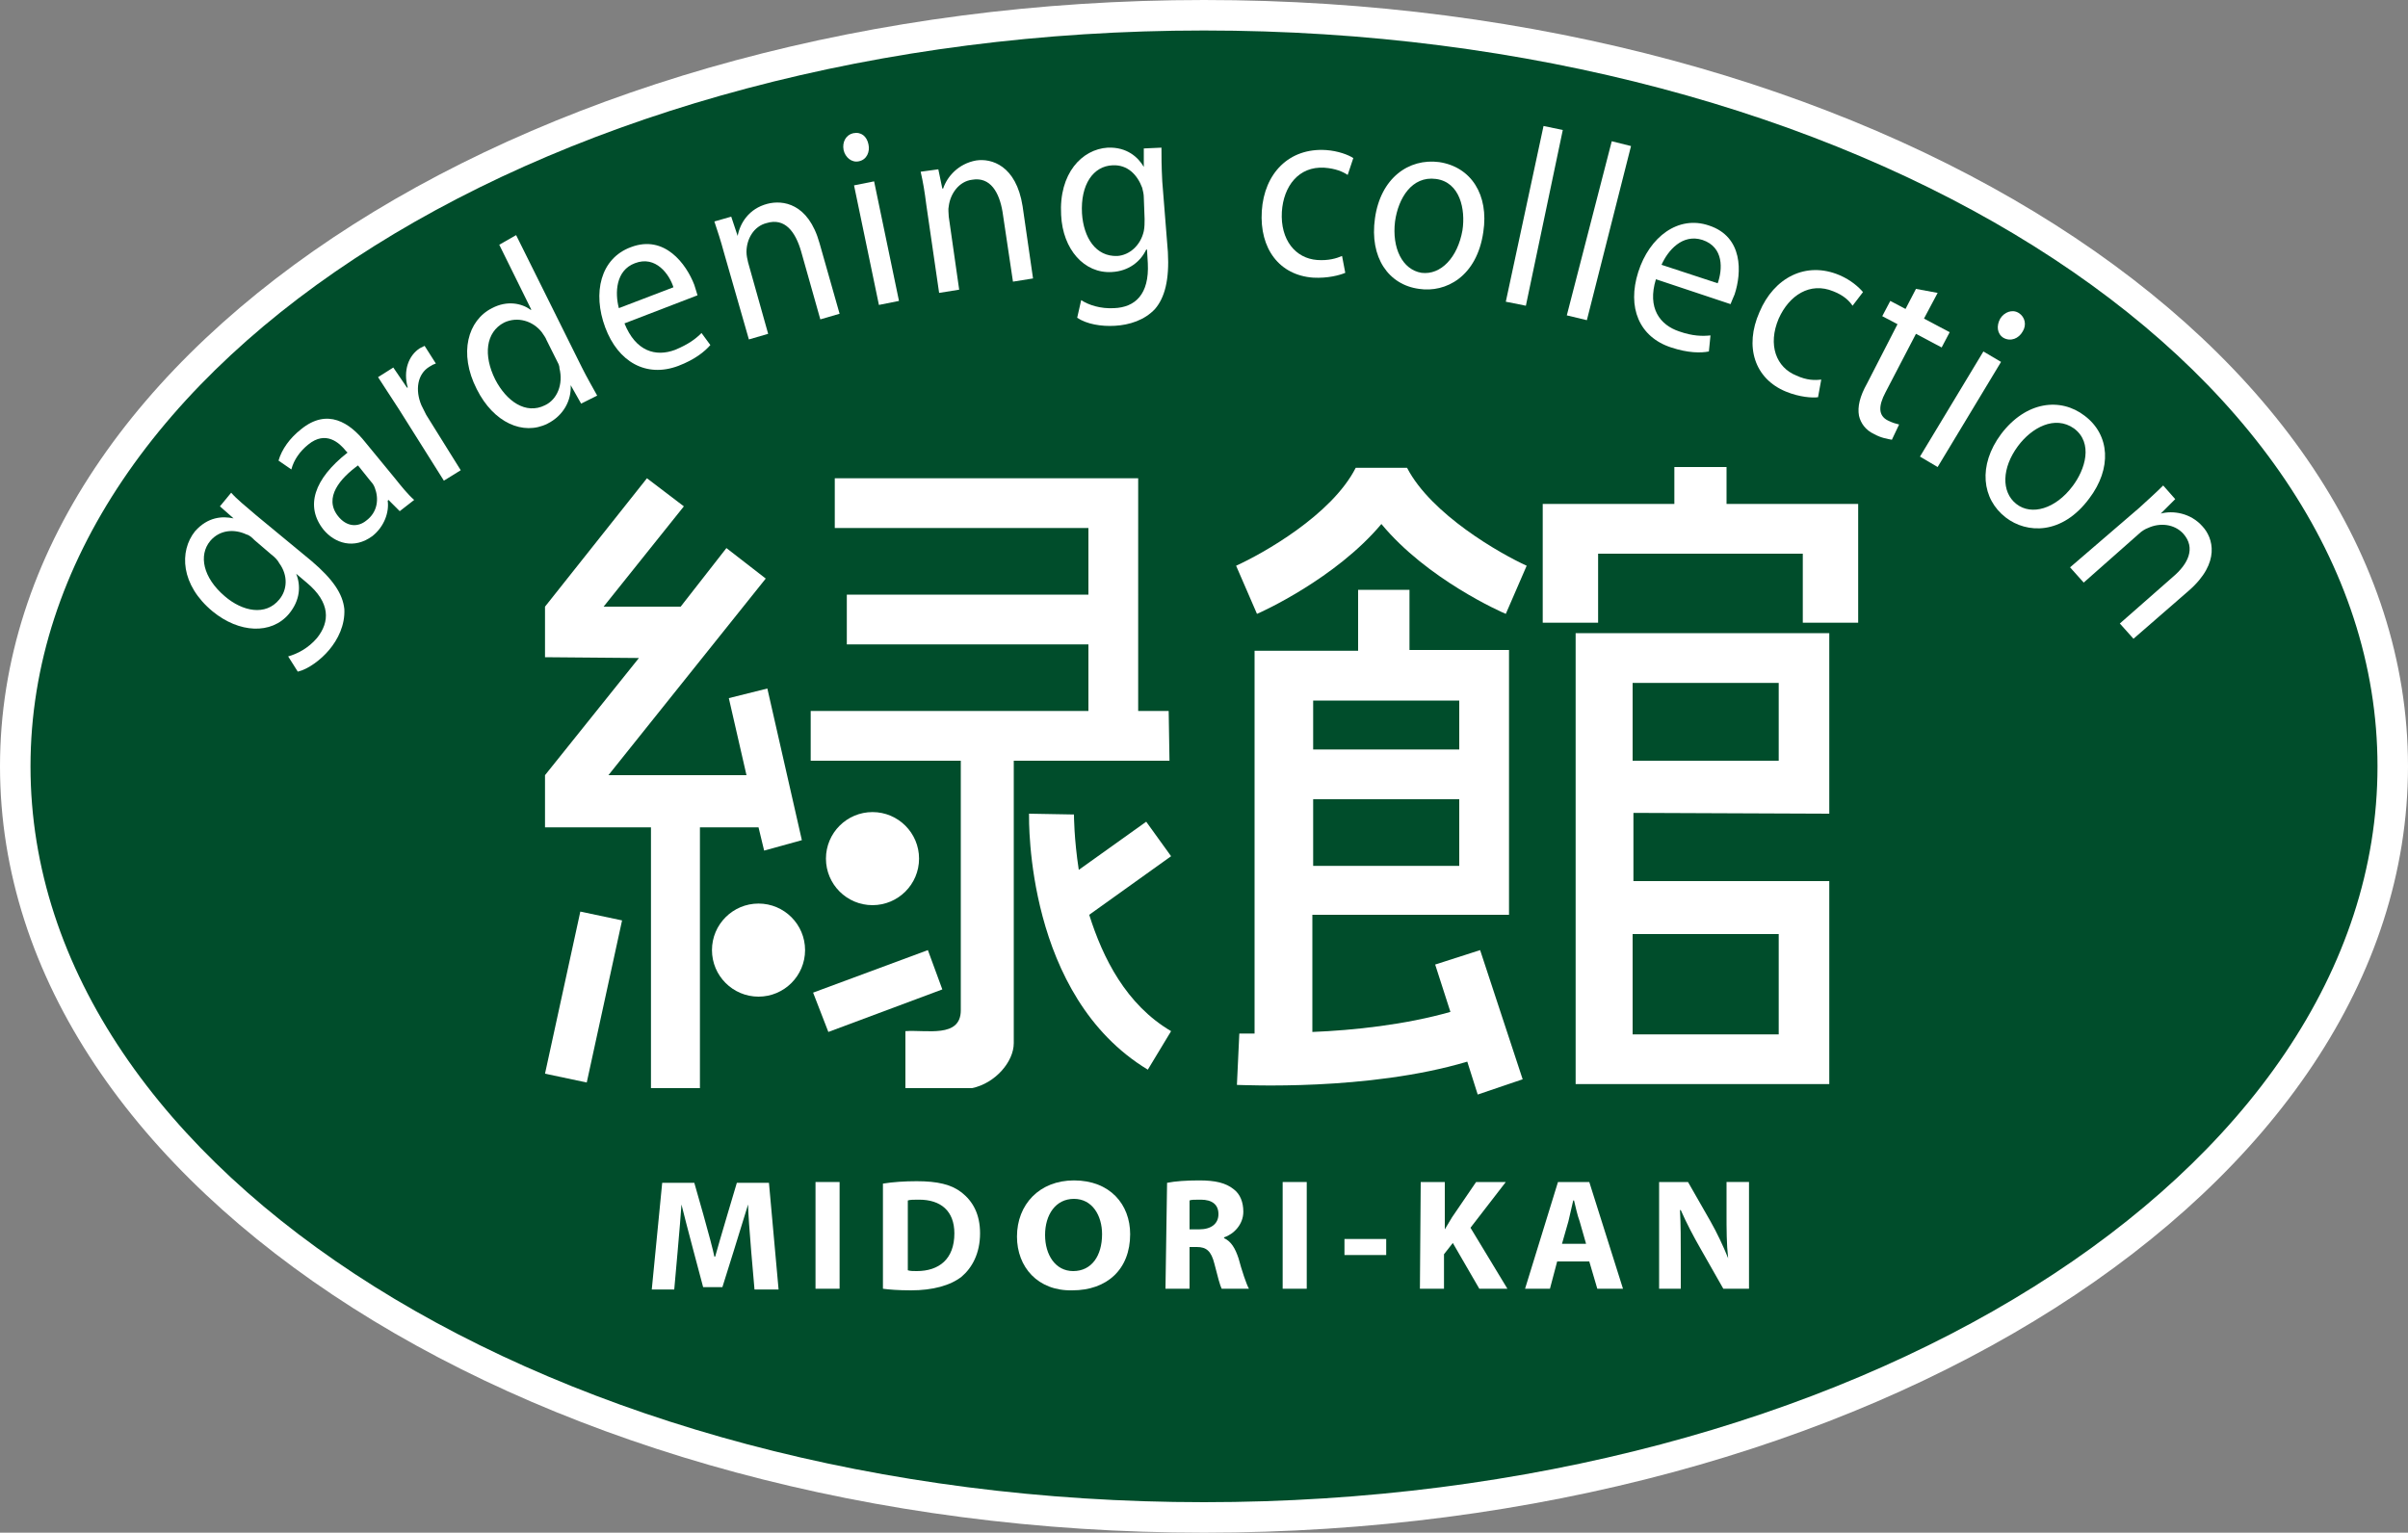 ﻿<?xml version="1.0" encoding="utf-8"?>
<!-- Generator: Adobe Illustrator 23.1.0, SVG Export Plug-In . SVG Version: 6.00 Build 0)  -->
<svg version="1.1" id="レイヤー_1" xmlns="http://www.w3.org/2000/svg" xmlns:xlink="http://www.w3.org/1999/xlink" x="0px"
	 y="0px" viewBox="0 0 300 191" style="enable-background:new 0 0 300 191;" xml:space="preserve">
<rect x="0" y="0" width="300" height="191" fill="#808080" stroke="none"/>
<style type="text/css">
	.st0{fill:#FFFFFF;}
	.st1{fill:#004D2B;}
</style>
<g>
	<g>
		<path class="st0" d="M150,0C67.3,0,0,42.8,0,95.5S67.3,191,150,191s150-42.8,150-95.5S232.7,0,150,0"/>
		<path class="st1" d="M150,187.2c80.7,0,146.2-41,146.2-91.7c0-50.6-65.4-91.7-146.2-91.7S3.8,44.9,3.8,95.5S69.3,187.2,150,187.2"
			/>
		<path class="st0" d="M33.8,69.1c0.4,0.3,0.8,0.7,1,1.1c1.1,1.5,1,3.3,0,4.5c-1.7,2.1-4.6,1.5-6.8-0.4c-2.7-2.3-3.3-5.1-1.8-6.9
			c1.2-1.4,3-1.5,4.5-0.8c0.4,0.1,0.7,0.4,1,0.7L33.8,69.1z M31.9,64.2c-1.4-1.2-2.4-2-3.1-2.8l-1.4,1.7l1.7,1.5l0,0
			c-1.4-0.3-3.2-0.2-4.8,1.6c-2,2.5-1.8,6.7,2.2,10c3.3,2.7,7.3,2.9,9.5,0.3c1.4-1.7,1.5-3.5,0.9-5l0,0l1.3,1.1
			c3,2.5,2.9,4.9,1.3,6.9c-1.1,1.3-2.5,2-3.6,2.3l1.2,1.9c1.3-0.3,2.9-1.5,3.9-2.7c1.1-1.3,2-3.1,1.9-5.1c-0.2-1.9-1.4-3.7-4.1-6
			L31.9,64.2z"/>
		<path class="st0" d="M46.2,60c0.2,0.2,0.4,0.5,0.5,0.8c0.5,1.3,0.4,3-1.1,4.1c-1,0.8-2.4,0.8-3.5-0.6c-1.8-2.3,0.3-4.7,2.5-6.3
			L46.2,60z M45.5,55.1c-1.9-2.4-4.7-4.3-8-1.6c-1.4,1.1-2.4,2.5-2.8,3.9l1.6,1.1c0.3-1.2,1.1-2.3,2.1-3.1c2.2-1.8,3.9-0.2,4.7,0.8
			l0.2,0.2c-4.2,3.3-5.3,6.7-3,9.6c1.4,1.7,3.8,2.5,6.1,0.8c1.5-1.2,2.1-3,1.9-4.4l0.1-0.1l1.4,1.4l1.8-1.4
			c-0.8-0.7-1.6-1.7-2.4-2.7L45.5,55.1z"/>
		<path class="st0" d="M49.7,51c-1-1.5-1.8-2.8-2.6-4l1.9-1.2l1.7,2.5h0.1c-0.6-2.1,0.1-4,1.5-4.9c0.2-0.1,0.4-0.2,0.6-0.3l1.4,2.2
			c-0.3,0.1-0.5,0.2-0.8,0.4c-1.5,0.9-1.8,2.9-1,4.8c0.2,0.4,0.4,0.8,0.6,1.2l4.3,6.9l-2.1,1.3L49.7,51z"/>
		<path class="st0" d="M69.3,44.8c0.2,0.4,0.4,0.7,0.4,1.1c0.5,2-0.3,3.9-1.8,4.6c-2.4,1.2-4.8-0.5-6.2-3.2c-1.5-3-1.2-5.9,1.1-7.1
			c1.7-0.8,3.6-0.2,4.7,1.2c0.2,0.3,0.5,0.7,0.6,1L69.3,44.8z M62.2,30.5l4,8.1h-0.1c-1.1-0.8-2.9-1.2-4.8-0.2
			c-3,1.5-4.2,5.6-1.9,10.1c2.1,4.2,5.8,5.8,8.8,4.3c2-1,3-2.9,2.9-4.8l0,0l1.3,2.3l2-1c-0.5-0.9-1.3-2.3-1.9-3.5l-8.2-16.5
			L62.2,30.5z"/>
		<path class="st0" d="M77.1,38.4c-0.5-1.9-0.4-4.7,2-5.6c2.6-1,4.3,1.4,4.8,3L77.1,38.4z M86.9,36.8c-0.1-0.3-0.2-0.7-0.4-1.3
			c-1-2.6-3.7-6.3-7.9-4.7c-3.8,1.4-4.8,5.7-3.2,10c1.6,4.3,5.1,6.3,9.1,4.8c2.1-0.8,3.3-1.8,4-2.6l-1.1-1.5
			c-0.7,0.7-1.6,1.4-3.3,2.1c-2.4,0.9-4.9,0.2-6.3-3.3L86.9,36.8z"/>
		<path class="st0" d="M90.2,31.5c-0.4-1.5-0.8-2.7-1.2-3.9l2.1-0.6l0.8,2.4l0,0c0.3-1.6,1.4-3.4,3.7-4c1.9-0.5,5.1-0.1,6.5,4.9
			l2.5,8.8l-2.4,0.7l-2.4-8.5c-0.7-2.4-2-4.2-4.3-3.5c-1.6,0.4-2.5,2-2.5,3.6c0,0.4,0.1,0.9,0.2,1.3l2.5,8.9l-2.4,0.7L90.2,31.5z"/>
		<path class="st0" d="M109.5,38l-3.1-14.9l2.5-0.5l3.1,14.9L109.5,38z M107,20.1c-0.9,0.2-1.7-0.5-1.9-1.4c-0.2-1,0.3-1.9,1.2-2.1
			c1-0.2,1.7,0.4,1.9,1.4C108.4,18.9,108,19.9,107,20.1L107,20.1z"/>
		<path class="st0" d="M115.4,25.5c-0.2-1.6-0.4-2.8-0.7-4.1l2.2-0.3l0.5,2.4h0.1c0.5-1.5,1.9-3.1,4.1-3.5c1.9-0.3,5,0.6,5.8,5.7
			l1.3,9l-2.5,0.4l-1.3-8.7c-0.4-2.4-1.5-4.4-3.8-4c-1.6,0.2-2.7,1.7-2.9,3.3c-0.1,0.4,0,0.9,0,1.3l1.3,9.1l-2.5,0.4L115.4,25.5z"/>
		<path class="st0" d="M142.6,27.3c0,0.5,0,1-0.1,1.5c-0.4,1.8-1.8,3-3.3,3.1c-2.7,0.1-4.2-2.3-4.4-5.3c-0.2-3.6,1.4-5.9,3.8-6
			c1.9-0.1,3.1,1.2,3.7,2.8c0.1,0.4,0.2,0.8,0.2,1.2L142.6,27.3z M144.8,22.6c-0.1-1.9-0.1-3.1-0.1-4.2l-2.2,0.1v2.3l0,0
			c-0.7-1.2-2.1-2.5-4.5-2.4c-3.2,0.2-6.1,3.2-5.8,8.4c0.2,4.3,2.9,7.3,6.3,7.1c2.1-0.1,3.6-1.3,4.3-2.8h0.1l0.1,1.7
			c0.2,3.9-1.6,5.5-4.2,5.6c-1.7,0.1-3.2-0.4-4.1-1l-0.5,2.2c1.2,0.8,3,1.1,4.7,1c1.8-0.1,3.7-0.7,5-2.1c1.2-1.4,1.8-3.6,1.6-7.1
			L144.8,22.6z"/>
		<path class="st0" d="M167.6,34c-0.7,0.3-2.2,0.7-4,0.6c-4.2-0.3-6.7-3.6-6.4-8.3c0.3-4.7,3.4-7.9,8-7.6c1.5,0.1,2.8,0.6,3.4,1
			l-0.7,2.1c-0.6-0.4-1.5-0.8-2.9-0.9c-3.2-0.2-5.1,2.3-5.3,5.5c-0.2,3.5,1.7,5.8,4.4,6c1.4,0.1,2.4-0.2,3.1-0.5L167.6,34z"/>
		<path class="st0" d="M177.1,34c-2.4-0.4-3.7-3.1-3.3-6.4c0.4-2.9,2.1-5.7,5.1-5.3c3,0.4,3.7,3.8,3.3,6.4
			C181.6,32.1,179.5,34.3,177.1,34L177.1,34z M176.8,36c3.3,0.5,7.2-1.5,8-7.1c0.7-4.6-1.5-8.1-5.5-8.7c-3.8-0.5-7.3,2-8,7
			C170.6,32.1,173,35.5,176.8,36L176.8,36z"/>
		<polygon class="st0" points="192.3,15.7 194.7,16.2 190.1,38.1 187.6,37.6 		"/>
		<polygon class="st0" points="200.8,17.6 203.2,18.2 197.7,39.9 195.2,39.3 		"/>
		<path class="st0" d="M207,33c0.8-1.8,2.6-3.9,5.1-3.1c2.7,0.9,2.5,3.7,1.9,5.4L207,33z M215.6,37.9c0.1-0.3,0.3-0.7,0.5-1.2
			c0.9-2.7,1.1-7.2-3.2-8.6c-3.8-1.3-7.4,1.4-8.8,5.8c-1.4,4.4,0.1,8.1,4.1,9.4c2.1,0.7,3.7,0.7,4.7,0.5l0.2-2
			c-1,0.1-2.2,0.1-3.9-0.5c-2.4-0.8-4-2.9-2.9-6.5L215.6,37.9z"/>
		<path class="st0" d="M226.5,49.5c-0.7,0.1-2.3,0-4-0.7c-3.9-1.6-5.2-5.6-3.3-9.9c1.8-4.3,5.8-6.4,10-4.6c1.4,0.6,2.4,1.5,2.9,2.1
			l-1.3,1.7c-0.4-0.6-1.1-1.3-2.4-1.8c-2.9-1.2-5.5,0.5-6.8,3.4c-1.4,3.3-0.3,6.1,2.2,7.1c1.3,0.6,2.3,0.6,3.1,0.5L226.5,49.5z"/>
		<path class="st0" d="M241.4,36.5l-1.7,3.2l3.2,1.7l-1,1.9l-3.2-1.7l-3.8,7.3c-0.9,1.7-0.9,2.9,0.3,3.5c0.6,0.3,1,0.4,1.4,0.5
			l-0.9,1.9c-0.5-0.1-1.3-0.2-2.2-0.7c-1.1-0.5-1.7-1.4-1.9-2.3c-0.2-1.1,0.1-2.4,1-4l3.8-7.4l-1.9-1l1-1.9l1.9,1l1.3-2.5
			L241.4,36.5z"/>
		<path class="st0" d="M239.2,56.9l7.9-13.1l2.2,1.3l-7.9,13.1L239.2,56.9z M249.6,42.1c-0.8-0.5-0.9-1.5-0.4-2.4
			c0.5-0.8,1.5-1.2,2.3-0.7s1,1.5,0.5,2.3C251.5,42.2,250.5,42.6,249.6,42.1L249.6,42.1z"/>
		<path class="st0" d="M251.2,62.8c-1.9-1.5-1.8-4.5,0.2-7.2c1.7-2.3,4.6-3.9,7-2.2c2.4,1.8,1.4,5.1-0.2,7.2
			C256.1,63.4,253.1,64.3,251.2,62.8L251.2,62.8z M249.9,64.5c2.6,2,7,2.2,10.4-2.4c2.8-3.7,2.6-7.9-0.6-10.3
			c-3-2.3-7.3-1.8-10.4,2.3C246.4,58,246.9,62.2,249.9,64.5L249.9,64.5z"/>
		<path class="st0" d="M266.5,63.3c1.2-1.1,2.1-1.9,3-2.8l1.5,1.7l-1.8,1.8l0,0c1.5-0.4,3.7-0.1,5.2,1.6c1.3,1.4,2.3,4.5-1.7,8
			l-6.9,6l-1.7-1.9l6.6-5.8c1.9-1.6,2.9-3.6,1.3-5.4c-1.1-1.2-2.9-1.4-4.4-0.7c-0.3,0.1-0.8,0.4-1.1,0.7l-6.9,6.1l-1.7-1.9
			L266.5,63.3z"/>
		<polygon class="st0" points="90.8,87 93,96.6 75.8,96.6 95.4,72.1 90.5,68.3 84.8,75.6 75.2,75.6 85.2,63.1 80.6,59.6 67.9,75.6 
			67.9,81.9 79.6,82 67.9,96.6 67.9,103.1 81.1,103.1 81.1,135.6 87.2,135.6 87.2,103.1 94.5,103.1 95.2,106 99.9,104.7 95.6,85.8 
					"/>
		<polygon class="st0" points="73.1,134.9 77.5,114.7 72.3,113.6 67.9,133.8 		"/>
		<path class="st0" d="M114.5,107c0,3.2-2.6,5.8-5.8,5.8s-5.8-2.6-5.8-5.8s2.6-5.8,5.8-5.8S114.5,103.8,114.5,107"/>
		<path class="st0" d="M100.3,118.4c0,3.2-2.6,5.8-5.8,5.8c-3.2,0-5.8-2.6-5.8-5.8s2.6-5.8,5.8-5.8
			C97.7,112.6,100.3,115.2,100.3,118.4"/>
		<polygon class="st0" points="103.2,128.6 117.4,123.3 115.6,118.4 101.3,123.7 		"/>
		<path class="st0" d="M145.6,88.6h-3.8V65.8v-6.2h-6.2H104v6.2h31.6v8.3h-30.1v6.2h30.1v8.3H101v6.2h18.7v31.1
			c0,3.5-4.3,2.4-6.9,2.6v7.1h8.3c2.9-0.6,5.2-3.3,5.2-5.6c0-2.2,0-22.1,0-22.1V94.8h19.4L145.6,88.6L145.6,88.6z"/>
		<path class="st0" d="M135.7,114l10.2-7.3l-3.1-4.3l-8.4,6c-0.6-3.9-0.6-6.8-0.6-6.9l-5.6-0.1c0,0.9-0.4,22.7,14.8,31.9l2.9-4.8
			C140.3,125.2,137.4,119.4,135.7,114"/>
		<path class="st0" d="M184.4,118.4l-5.6,1.8l1.9,5.9c-5.6,1.6-12.1,2.3-17.2,2.5V114H188V81h-12.4v-7.5h-6.4v7.6h-12.9v47.7
			c-1.2,0-1.9,0-1.9,0l-0.3,6.4c0.7,0,16.3,0.8,28.7-2.9l1.3,4.1l5.6-1.9L184.4,118.4z M163.6,87.3h18.2v6.1h-18.2V87.3z
			 M163.6,99.6h18.2v8.3h-18.2V99.6z"/>
		<path class="st0" d="M227.9,101.4V78.9h-31.6v56.2h31.6v-25.3h-24.4v-8.5L227.9,101.4L227.9,101.4z M203.4,85.1h18.2v9.7h-18.2
			v-0.9V85.1z M221.6,116.4v12.5h-18.2v-8.8v-3.7H221.6L221.6,116.4z"/>
		<path class="st0" d="M175.3,58.3h-6.4c-3,5.9-11.6,10.7-14.9,12.2l2.6,6c0.5-0.2,9.8-4.4,15.5-11.2c5.7,6.9,15,11,15.5,11.2l2.6-6
			C186.9,69,178.3,64.1,175.3,58.3"/>
		<polygon class="st0" points="215.1,62.8 215.1,58.2 208.6,58.2 208.6,62.8 192.2,62.8 192.2,77.6 199.1,77.6 199.1,69 224.6,69 
			224.6,77.6 231.5,77.6 231.5,62.8 		"/>
		<path class="st0" d="M93.2,150.1L93.2,150.1c-0.5,1.7-3.2,10.3-3.2,10.3h-2.4c0,0-2.3-8.6-2.7-10.3l0,0
			c-0.1,1.8-0.9,10.6-0.9,10.6h-2.8l1.3-13.3h4c0,0,2.2,7.6,2.5,9.2h0.1c0.4-1.5,2.7-9.2,2.7-9.2h4l1.2,13.3h-3
			C94,160.6,93.2,152,93.2,150.1"/>
		<rect x="101.6" y="147.3" class="st0" width="3" height="13.3"/>
		<path class="st0" d="M113.1,149.6c0.3-0.1,0.7-0.1,1.4-0.1c2.7,0,4.4,1.4,4.4,4.2c0,3.2-1.9,4.7-4.7,4.7c-0.4,0-0.8,0-1.1-0.1
			C113.1,158.4,113.1,149.6,113.1,149.6z M110,160.6c0.7,0.1,1.9,0.2,3.5,0.2c2.7,0,4.9-0.6,6.3-1.7c1.3-1.1,2.3-2.9,2.3-5.4
			c0-2.4-0.9-4-2.3-5.1c-1.3-1-3-1.4-5.6-1.4c-1.5,0-3,0.1-4.2,0.3L110,160.6L110,160.6z"/>
		<path class="st0" d="M133.7,158.4c-2.2,0-3.5-2-3.5-4.5s1.3-4.5,3.6-4.5s3.5,2.1,3.5,4.4C137.3,156.5,136,158.4,133.7,158.4
			L133.7,158.4L133.7,158.4z M133.6,160.8c4.3,0,7.2-2.6,7.2-7c0-3.7-2.5-6.7-7-6.7c-4.3,0-7.1,3-7.1,7
			C126.7,157.9,129.3,160.9,133.6,160.8L133.6,160.8L133.6,160.8z"/>
		<path class="st0" d="M148.2,149.6c0.2-0.1,0.6-0.1,1.4-0.1c1.4,0,2.2,0.6,2.2,1.8s-0.9,1.9-2.4,1.9h-1.2V149.6z M145.2,160.6h3
			v-5.2h0.9c1.2,0,1.8,0.5,2.2,2.1s0.7,2.7,0.9,3.1h3.4c-0.3-0.5-0.9-2.3-1.3-3.8c-0.4-1.2-0.9-2.1-1.8-2.5v-0.1
			c1.2-0.4,2.4-1.6,2.4-3.2c0-1.2-0.4-2.2-1.2-2.8c-1-0.8-2.3-1.1-4.3-1.1c-1.6,0-3,0.1-4,0.3L145.2,160.6L145.2,160.6z"/>
		<rect x="159.8" y="147.3" class="st0" width="3" height="13.3"/>
		<rect x="167.5" y="154.4" class="st0" width="5.2" height="2"/>
		<path class="st0" d="M177,147.3h3v5.9l0,0c0.3-0.5,0.6-1,0.9-1.5l3-4.4h3.7l-4.4,5.7l4.6,7.6h-3.5l-3.3-5.7l-1.1,1.4v4.3h-3
			L177,147.3L177,147.3z"/>
		<path class="st0" d="M194.6,155l0.8-2.8c0.2-0.8,0.4-1.8,0.6-2.6h0.1c0.2,0.8,0.4,1.8,0.7,2.6l0.8,2.8H194.6z M198,157.2l1,3.4
			h3.2l-4.2-13.3h-3.9l-4.1,13.3h3.1l0.9-3.4H198z"/>
		<path class="st0" d="M206.7,160.6v-13.3h3.6l2.8,4.9c0.8,1.4,1.6,3.1,2.2,4.6l0,0c-0.2-1.8-0.2-3.6-0.2-5.6v-3.9h2.8v13.3h-3.2
			l-2.9-5.1c-0.8-1.4-1.7-3.1-2.4-4.7h-0.1c0.1,1.8,0.1,3.7,0.1,5.8v4H206.7L206.7,160.6z"/>
	</g>
</g>
</svg>
